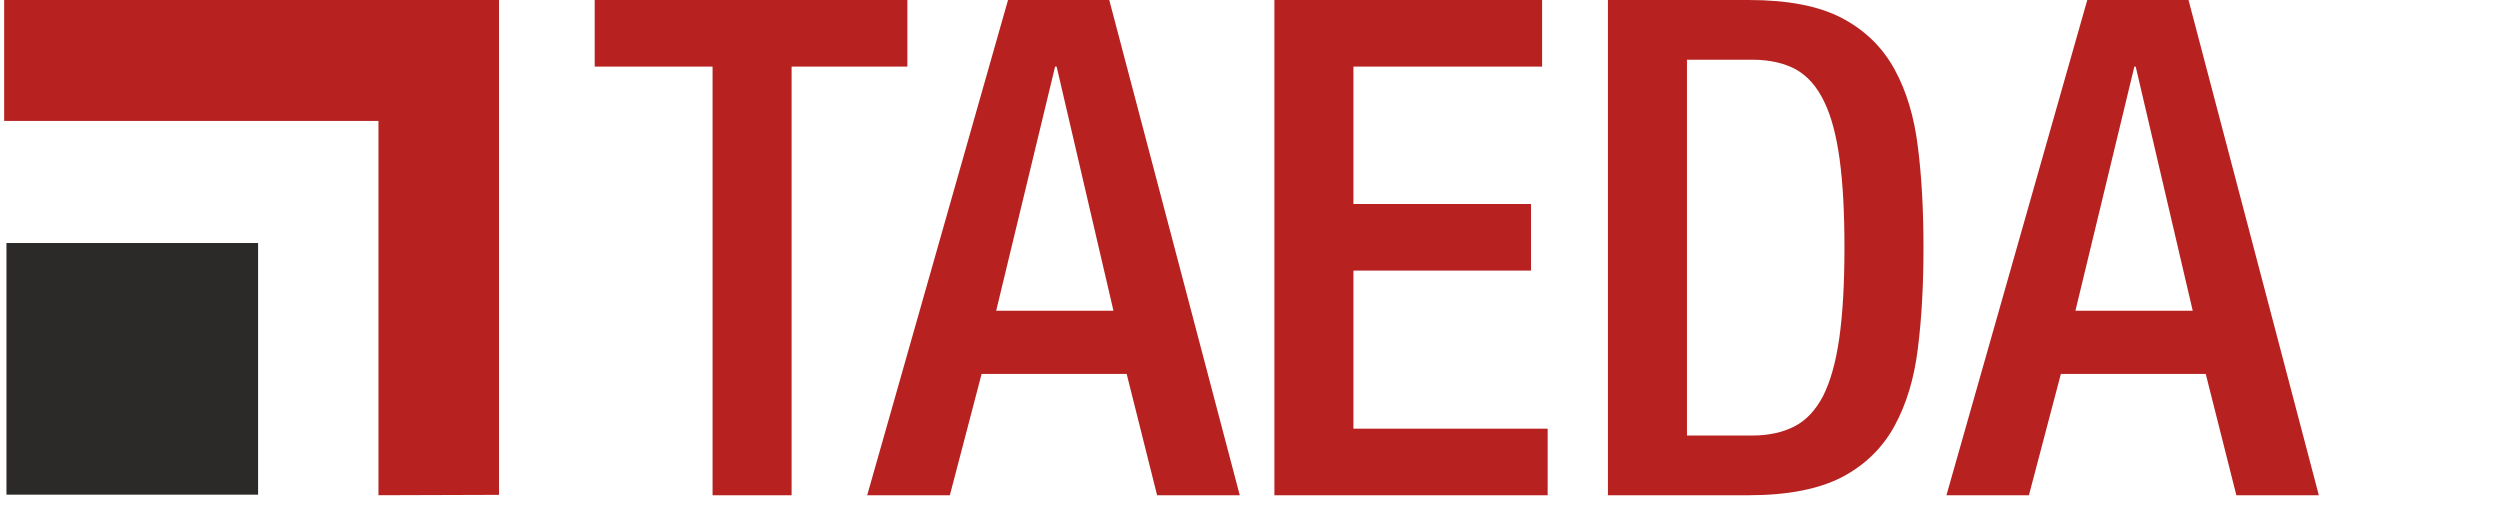 <?xml version="1.0" encoding="UTF-8"?>
<!DOCTYPE svg PUBLIC "-//W3C//DTD SVG 1.1//EN" "http://www.w3.org/Graphics/SVG/1.1/DTD/svg11.dtd">
<svg xmlns="http://www.w3.org/2000/svg" xml:space="preserve" width="150px" height="31px" version="1.1" style="shape-rendering:geometricPrecision; text-rendering:geometricPrecision; image-rendering:optimizeQuality; fill-rule:evenodd; clip-rule:evenodd"
viewBox="18 0 94.21 27"
 xmlns:xlink="http://www.w3.org/1999/xlink"
 xmlns:xodm="http://www.corel.com/coreldraw/odm/2003">
 <defs>
  <style type="text/css">
   <![CDATA[
    .fil2 {fill:#2B2A29}
    .fil1 {fill:#B72221}
    .fil3 {fill:#2B2A29;fill-rule:nonzero}
    .fil0 {fill:#B72221;fill-rule:nonzero}
   ]]>
  </style>
 </defs>
 <g id="Vrstva_x0020_1">
  <g id="_2833476747616">
   <path class="fil0" d="M37.02 3.48l-6.16 0 0 -3.48 16.34 0 0 3.48 -6.05 0 0 22.4 -4.13 0 0 -22.4zm15.44 -3.48l5.29 0 6.82 25.88 -4.32 0 -1.59 -6.34 -7.58 0 -1.66 6.34 -4.32 0 7.36 -25.88zm5.51 16.24l-2.97 -12.76 -0.08 0 -3.08 12.76 6.13 0zm8.41 -16.24l13.99 0 0 3.48 -9.86 0 0 7.18 9.28 0 0 3.48 -9.28 0 0 8.26 10.15 0 0 3.48 -14.28 0 0 -25.88zm17.43 0l7.36 0c2.03,0 3.65,0.31 4.86,0.94 1.2,0.63 2.12,1.52 2.75,2.67 0.63,1.14 1.04,2.51 1.23,4.09 0.2,1.58 0.29,3.33 0.29,5.24 0,1.91 -0.09,3.65 -0.29,5.24 -0.19,1.58 -0.6,2.94 -1.23,4.09 -0.63,1.15 -1.55,2.04 -2.75,2.67 -1.21,0.62 -2.83,0.94 -4.86,0.94l-7.36 0 0 -25.88zm4.13 22.76l3.41 0c0.85,0 1.58,-0.16 2.19,-0.47 0.62,-0.31 1.12,-0.85 1.51,-1.59 0.38,-0.75 0.67,-1.76 0.85,-3.03 0.18,-1.27 0.27,-2.85 0.27,-4.73 0,-1.81 -0.08,-3.35 -0.25,-4.6 -0.17,-1.26 -0.44,-2.28 -0.82,-3.05 -0.37,-0.77 -0.87,-1.33 -1.48,-1.67 -0.62,-0.33 -1.38,-0.5 -2.27,-0.5l-3.41 0 0 19.64zm20.92 -22.76l5.29 0 6.81 25.88 -4.31 0 -1.6 -6.34 -7.57 0 -1.67 6.34 -4.31 0 7.36 -25.88zm5.51 16.24l-2.98 -12.76 -0.07 0 -3.08 12.76 6.13 0z"/>
   <polygon class="fil1" points="0,0 0,6.32 19.56,6.32 19.56,25.88 25.86,25.86 25.86,0 "/>
   <polygon class="fil2" points="0.12,12.7 13.27,12.7 13.27,25.85 0.12,25.85 "/>
  </g>
  <g id="_2833476747904">
  </g>
 </g>
</svg>